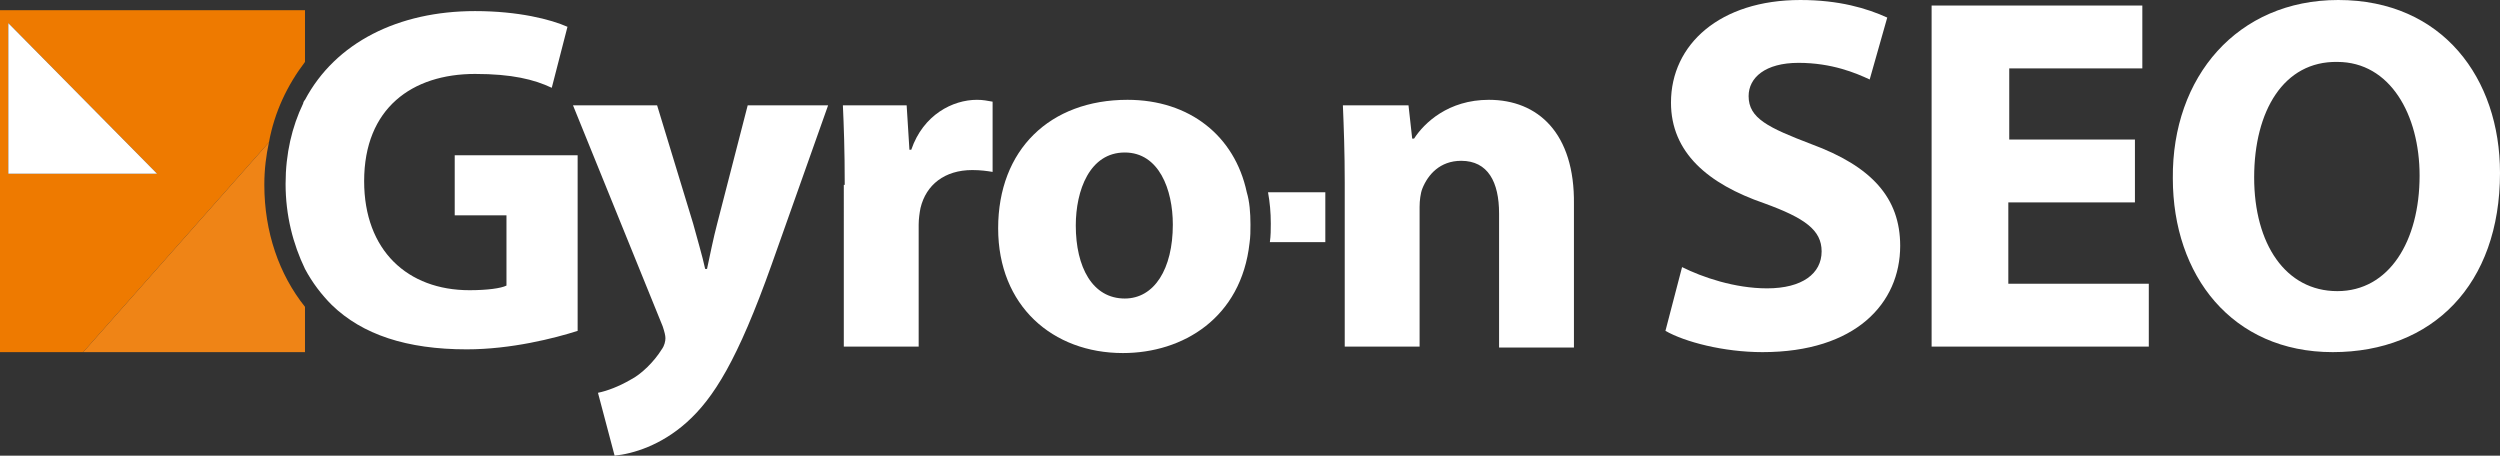 <?xml version="1.0" encoding="utf-8"?>
<!-- Generator: Adobe Illustrator 18.1.1, SVG Export Plug-In . SVG Version: 6.00 Build 0)  -->
<!DOCTYPE svg PUBLIC "-//W3C//DTD SVG 1.1//EN" "http://www.w3.org/Graphics/SVG/1.1/DTD/svg11.dtd">
<svg version="1.1" id="レイヤー_1" xmlns="http://www.w3.org/2000/svg" xmlns:xlink="http://www.w3.org/1999/xlink" x="0px"
	 y="0px" viewBox="0 0 270.5 49.3" enable-background="new 0 0 270.5 49.3" xml:space="preserve">
<rect x="0" y="0" width="270.5" height="49.3" fill="#333333" stroke="none"/>
<g>
	<path fill="#EE7A00" d="M29.1,15.4c0.6-3.3,2-6.2,3.9-8.7V1.1H0v37h9L29.1,15.4z M0.9,2.5L17,18.8H0.9V2.5z"/>
	<path fill="#EF8416" d="M29.1,15.4L9,38.1h24v-4.9c-2.8-3.5-4.4-8.1-4.4-13.2C28.6,18.3,28.8,16.8,29.1,15.4z"/>
	<polygon fill="#FFFFFF" points="0.9,2.5 0.9,18.8 17,18.8 	"/>
	<path fill="#FFFFFF" d="M161.1,10.8c-4.4,0-7,2.5-8.1,4.2h-0.2l-0.4-3.6h-7.1c0.1,2.4,0.2,5.1,0.2,8.3v1.1v5.4v11.3h8.1V22.4
		c0-0.7,0.1-1.5,0.3-2c0.6-1.5,1.9-3,4.2-3c2.9,0,4.1,2.3,4.1,5.7v14.5h8.1V22.1C170.4,14.4,166.4,10.8,161.1,10.8z"/>
	<g>
		<path fill="#FFFFFF" d="M137.4,26.2h6v-5.4h-6.2c0.2,1.1,0.3,2.2,0.3,3.4C137.5,24.8,137.5,25.5,137.4,26.2z"/>
	</g>
	<path fill="#FFFFFF" d="M134.9,20.8c-1.3-6.1-6.2-10-12.9-10c-8.4,0-14,5.4-14,13.9c0,8.4,5.9,13.5,13.5,13.5
		c6.5,0,12.8-3.8,13.7-11.9c0.1-0.7,0.1-1.3,0.1-2C135.3,23,135.2,21.8,134.9,20.8z M121.7,32.3c-3.5,0-5.3-3.4-5.3-7.9
		c0-3.8,1.5-7.9,5.3-7.9c3.7,0,5.2,4,5.2,7.8C126.9,29.1,124.9,32.3,121.7,32.3z"/>
	<path fill="#FFFFFF" d="M91.4,20c0-3.8-0.1-6.4-0.2-8.6h6.9l0.3,4.8h0.2c1.3-3.8,4.5-5.4,7.1-5.4c0.7,0,1.1,0.1,1.7,0.2v7.6
		c-0.6-0.1-1.3-0.2-2.2-0.2c-3,0-5,1.6-5.6,4.1c-0.1,0.5-0.2,1.2-0.2,1.8v13.2h-8.1V20z"/>
	<path fill="#FFFFFF" d="M71.1,11.4L75,24.2c0.4,1.5,1,3.5,1.3,4.9h0.2c0.3-1.4,0.7-3.4,1.1-4.9l3.3-12.8h8.7l-6.1,17.2
		c-3.7,10.4-6.3,14.5-9.2,17.1c-2.8,2.5-5.8,3.4-7.8,3.6l-1.8-6.8c1-0.2,2.3-0.7,3.5-1.4c1.2-0.6,2.6-2,3.4-3.3
		c0.3-0.4,0.4-0.9,0.4-1.2c0-0.3-0.1-0.7-0.3-1.3L62,11.4H71.1z"/>
	<path fill="#FFFFFF" d="M49.2,16.9v6.4h5.6v7.6c-0.6,0.3-2.1,0.5-4,0.5c-6.7,0-11.4-4.3-11.4-11.8c0-7.9,5.2-11.6,12-11.6
		c4,0,6.4,0.6,8.3,1.5l1.7-6.6c-1.8-0.8-5.3-1.7-10-1.7c-8.3,0-15.1,3.4-18.4,9.6c-0.1,0.1-0.2,0.3-0.2,0.4
		c-1.2,2.5-1.9,5.4-1.9,8.7c0,3.4,0.8,6.5,2.1,9.2c0.8,1.5,1.8,2.8,2.9,3.9c3.3,3.2,8.1,4.8,14.6,4.8c4.8,0,9.5-1.2,12-2v-19H49.2z"
		/>
	<g>
		<path fill="#FFFFFF" d="M182,28.9c2.2,1.1,5.7,2.3,9.2,2.3c3.8,0,5.9-1.6,5.9-4c0-2.3-1.8-3.6-6.2-5.2
			c-6.1-2.1-10.1-5.5-10.1-10.9c0-6.3,5.3-11.1,14-11.1c4.2,0,7.2,0.9,9.4,1.9l-1.9,6.7c-1.5-0.7-4.1-1.8-7.7-1.8
			c-3.6,0-5.4,1.6-5.4,3.6c0,2.4,2.1,3.4,6.8,5.2c6.5,2.4,9.6,5.8,9.6,11c0,6.2-4.8,11.5-14.9,11.5c-4.2,0-8.4-1.1-10.5-2.3
			L182,28.9z"/>
		<path fill="#FFFFFF" d="M230.9,21.9h-13.6v8.8h15.2v6.8h-23.5V0.6h22.8v6.8h-14.4v7.7h13.6V21.9z"/>
		<path fill="#FFFFFF" d="M270.5,18.7c0,12.1-7.3,19.4-18.1,19.4c-10.9,0-17.3-8.3-17.3-18.8C235,8.3,242.1,0,253,0
			C264.3,0,270.5,8.5,270.5,18.7z M243.9,19.2c0,7.2,3.4,12.3,9,12.3c5.6,0,8.9-5.4,8.9-12.5c0-6.6-3.2-12.3-8.9-12.3
			C247.1,6.6,243.9,12,243.9,19.2z"/>
	</g>
</g>
</svg>
